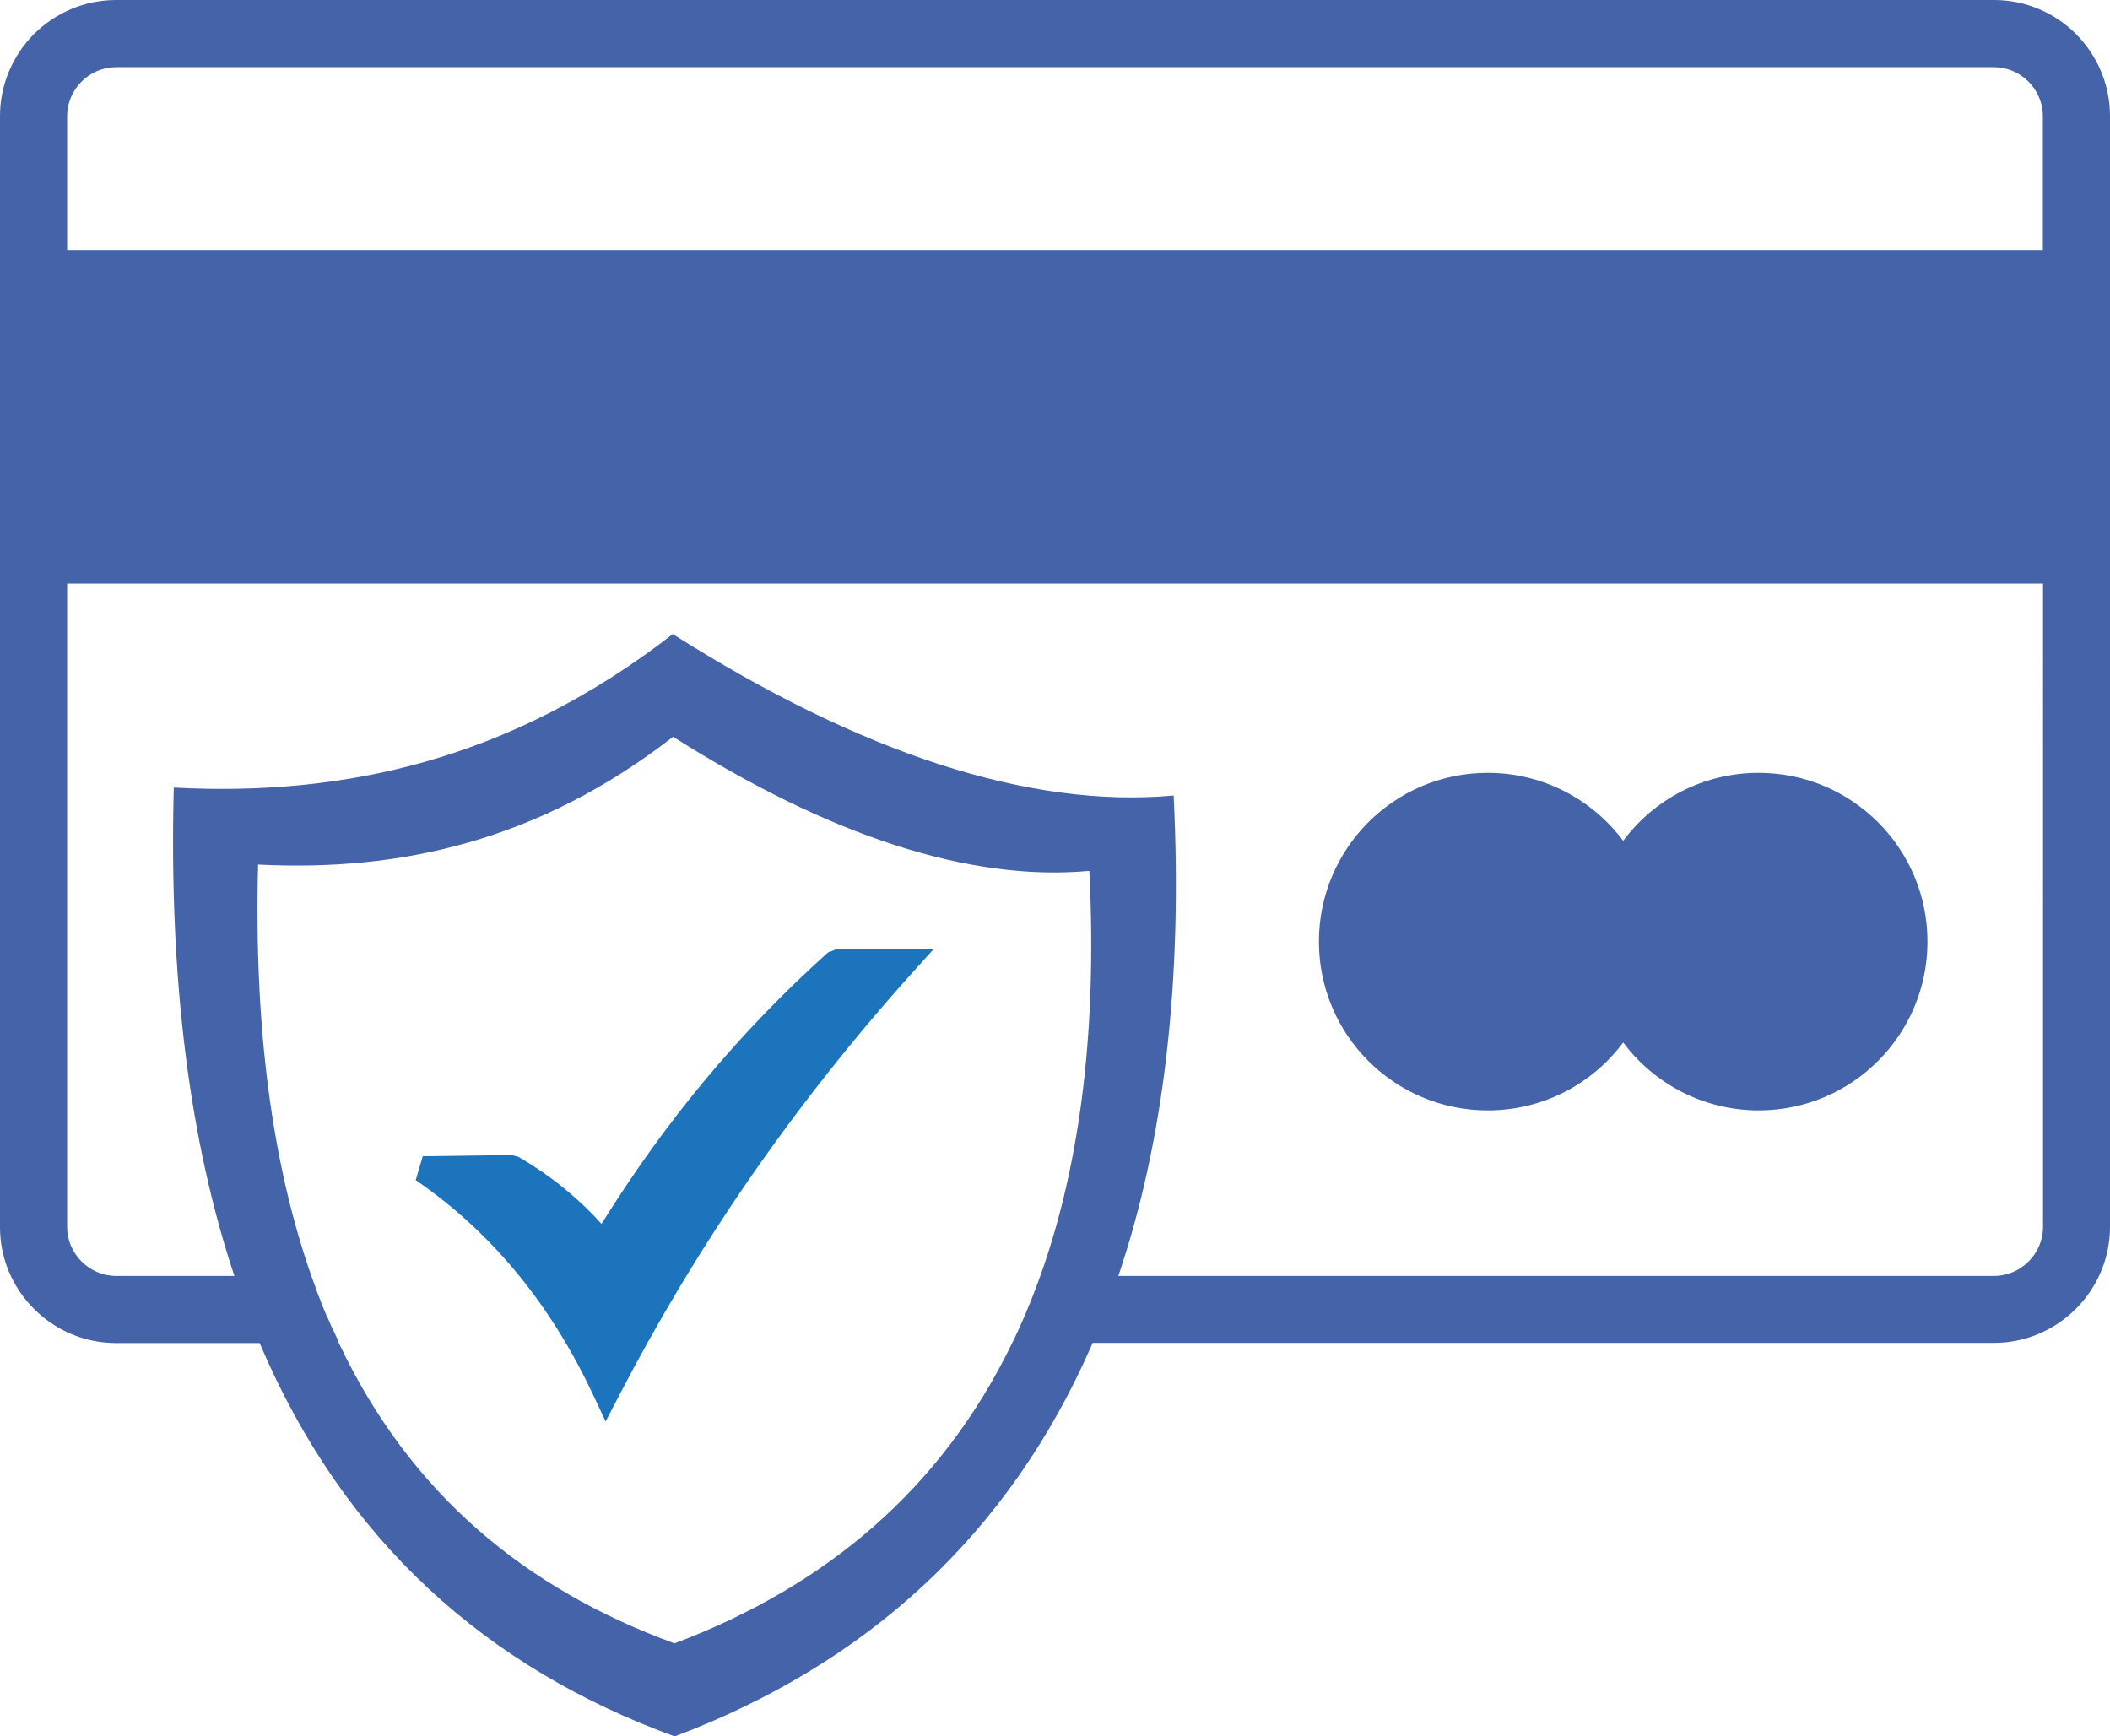 <?xml version="1.0" encoding="utf-8"?><svg version="1.1" id="Layer_1" xmlns="http://www.w3.org/2000/svg" xmlns:xlink="http://www.w3.org/1999/xlink" x="0px" y="0px" viewBox="0 0 122.88 101.13" style="enable-background:new 0 0 122.88 101.13" xml:space="preserve"><style type="text/css"><![CDATA[
	.st0{fill-rule:evenodd;clip-rule:evenodd;fill:#4563a8;}
	.st1{fill:#1C75BC;}
]]></style><g><path class="st0" d="M86.64,45.01c3.23,0,6.1,1.56,7.89,3.96c1.79-2.41,4.66-3.96,7.89-3.96c5.43,0,9.83,4.4,9.83,9.83 s-4.4,9.83-9.83,9.83c-3.23,0-6.1-1.56-7.89-3.96c-1.79,2.41-4.66,3.96-7.89,3.96c-5.43,0-9.83-4.4-9.83-9.83 S81.21,45.01,86.64,45.01L86.64,45.01L86.64,45.01z M39.18,36.93c10.89,6.9,20.73,10.17,29.17,9.4c0.54,10.94-0.6,20.24-3.22,27.98 h51c0.78,0,1.49-0.32,2.01-0.84c0.52-0.52,0.84-1.23,0.84-2.01V33.99l0,0H3.91v37.47c0,0.78,0.32,1.49,0.84,2.01 c0.52,0.52,1.23,0.84,2.01,0.84h6.89c-2.58-7.74-3.82-17.15-3.53-28.44C20.03,46.4,29.76,44.25,39.18,36.93L39.18,36.93 L39.18,36.93z M63.63,78.22c-4.86,11.21-13.22,18.72-24.34,22.91C28.37,97.14,20.04,89.8,15.12,78.22H6.76 c-1.86,0-3.55-0.76-4.77-1.98C0.76,75.02,0,73.33,0,71.47V6.76C0,4.9,0.76,3.21,1.98,1.98C3.21,0.76,4.9,0,6.76,0l0,0h109.37 c1.86,0,3.55,0.76,4.77,1.98c1.22,1.22,1.98,2.92,1.98,4.77v64.7c0,1.86-0.76,3.55-1.98,4.77c-1.22,1.22-2.91,1.99-4.77,1.99H63.63 L63.63,78.22z M39.2,42.91c9.05,5.74,17.23,8.45,24.24,7.81c0.48,9.64-0.62,17.66-3.09,24.23l-0.07,0.18 c-0.08,0.2-0.15,0.4-0.23,0.59l-0.09,0.22c-0.07,0.18-0.15,0.36-0.22,0.54l-0.09,0.21c-0.08,0.18-0.16,0.36-0.24,0.54l-0.11,0.25 c-0.07,0.15-0.14,0.3-0.21,0.45l-0.15,0.3c-4.11,8.48-10.84,14.16-19.66,17.48c-8.68-3.17-15.39-8.71-19.54-17.48l-0.03-0.06 L19.7,78.1l-0.03-0.06c-0.07-0.16-0.14-0.31-0.21-0.47l-0.03-0.06l-0.03-0.06l-0.03-0.06l-0.03-0.06l-0.03-0.06 c-0.07-0.16-0.14-0.32-0.21-0.48l-0.03-0.06l-0.03-0.06l-0.03-0.06c-0.1-0.24-0.2-0.49-0.3-0.73l-0.02-0.06l-0.02-0.06 c-0.07-0.19-0.15-0.37-0.22-0.56l-0.02-0.06l-0.02-0.06l-0.02-0.06l-0.02-0.06c-0.07-0.19-0.14-0.38-0.21-0.57l-0.02-0.06 c-2.26-6.44-3.36-14.35-3.11-23.98C23.29,50.77,31.37,48.99,39.2,42.91L39.2,42.91L39.2,42.91z M3.91,14.56h115.06v-7.8 c0-0.78-0.32-1.49-0.84-2.01c-0.52-0.52-1.23-0.84-2.01-0.84H6.76c-0.78,0-1.49,0.32-2.01,0.84C4.23,5.27,3.91,5.98,3.91,6.76 V14.56L3.91,14.56L3.91,14.56z"/><path class="st1" d="M24.62,67.34l5.17-0.07l0.39,0.1c1.04,0.6,2.03,1.29,2.95,2.07c0.66,0.56,1.3,1.17,1.9,1.84 c1.86-2.99,3.83-5.73,5.92-8.25c2.29-2.76,4.72-5.27,7.27-7.56l0.5-0.19h5.65l-1.14,1.26c-3.5,3.89-6.67,7.9-9.54,12.05 c-2.87,4.15-5.43,8.43-7.71,12.83l-0.71,1.37l-0.65-1.39c-1.2-2.58-2.64-4.95-4.36-7.07c-1.72-2.12-3.72-4-6.05-5.6L24.62,67.34 L24.62,67.34L24.62,67.34z"/></g></svg>